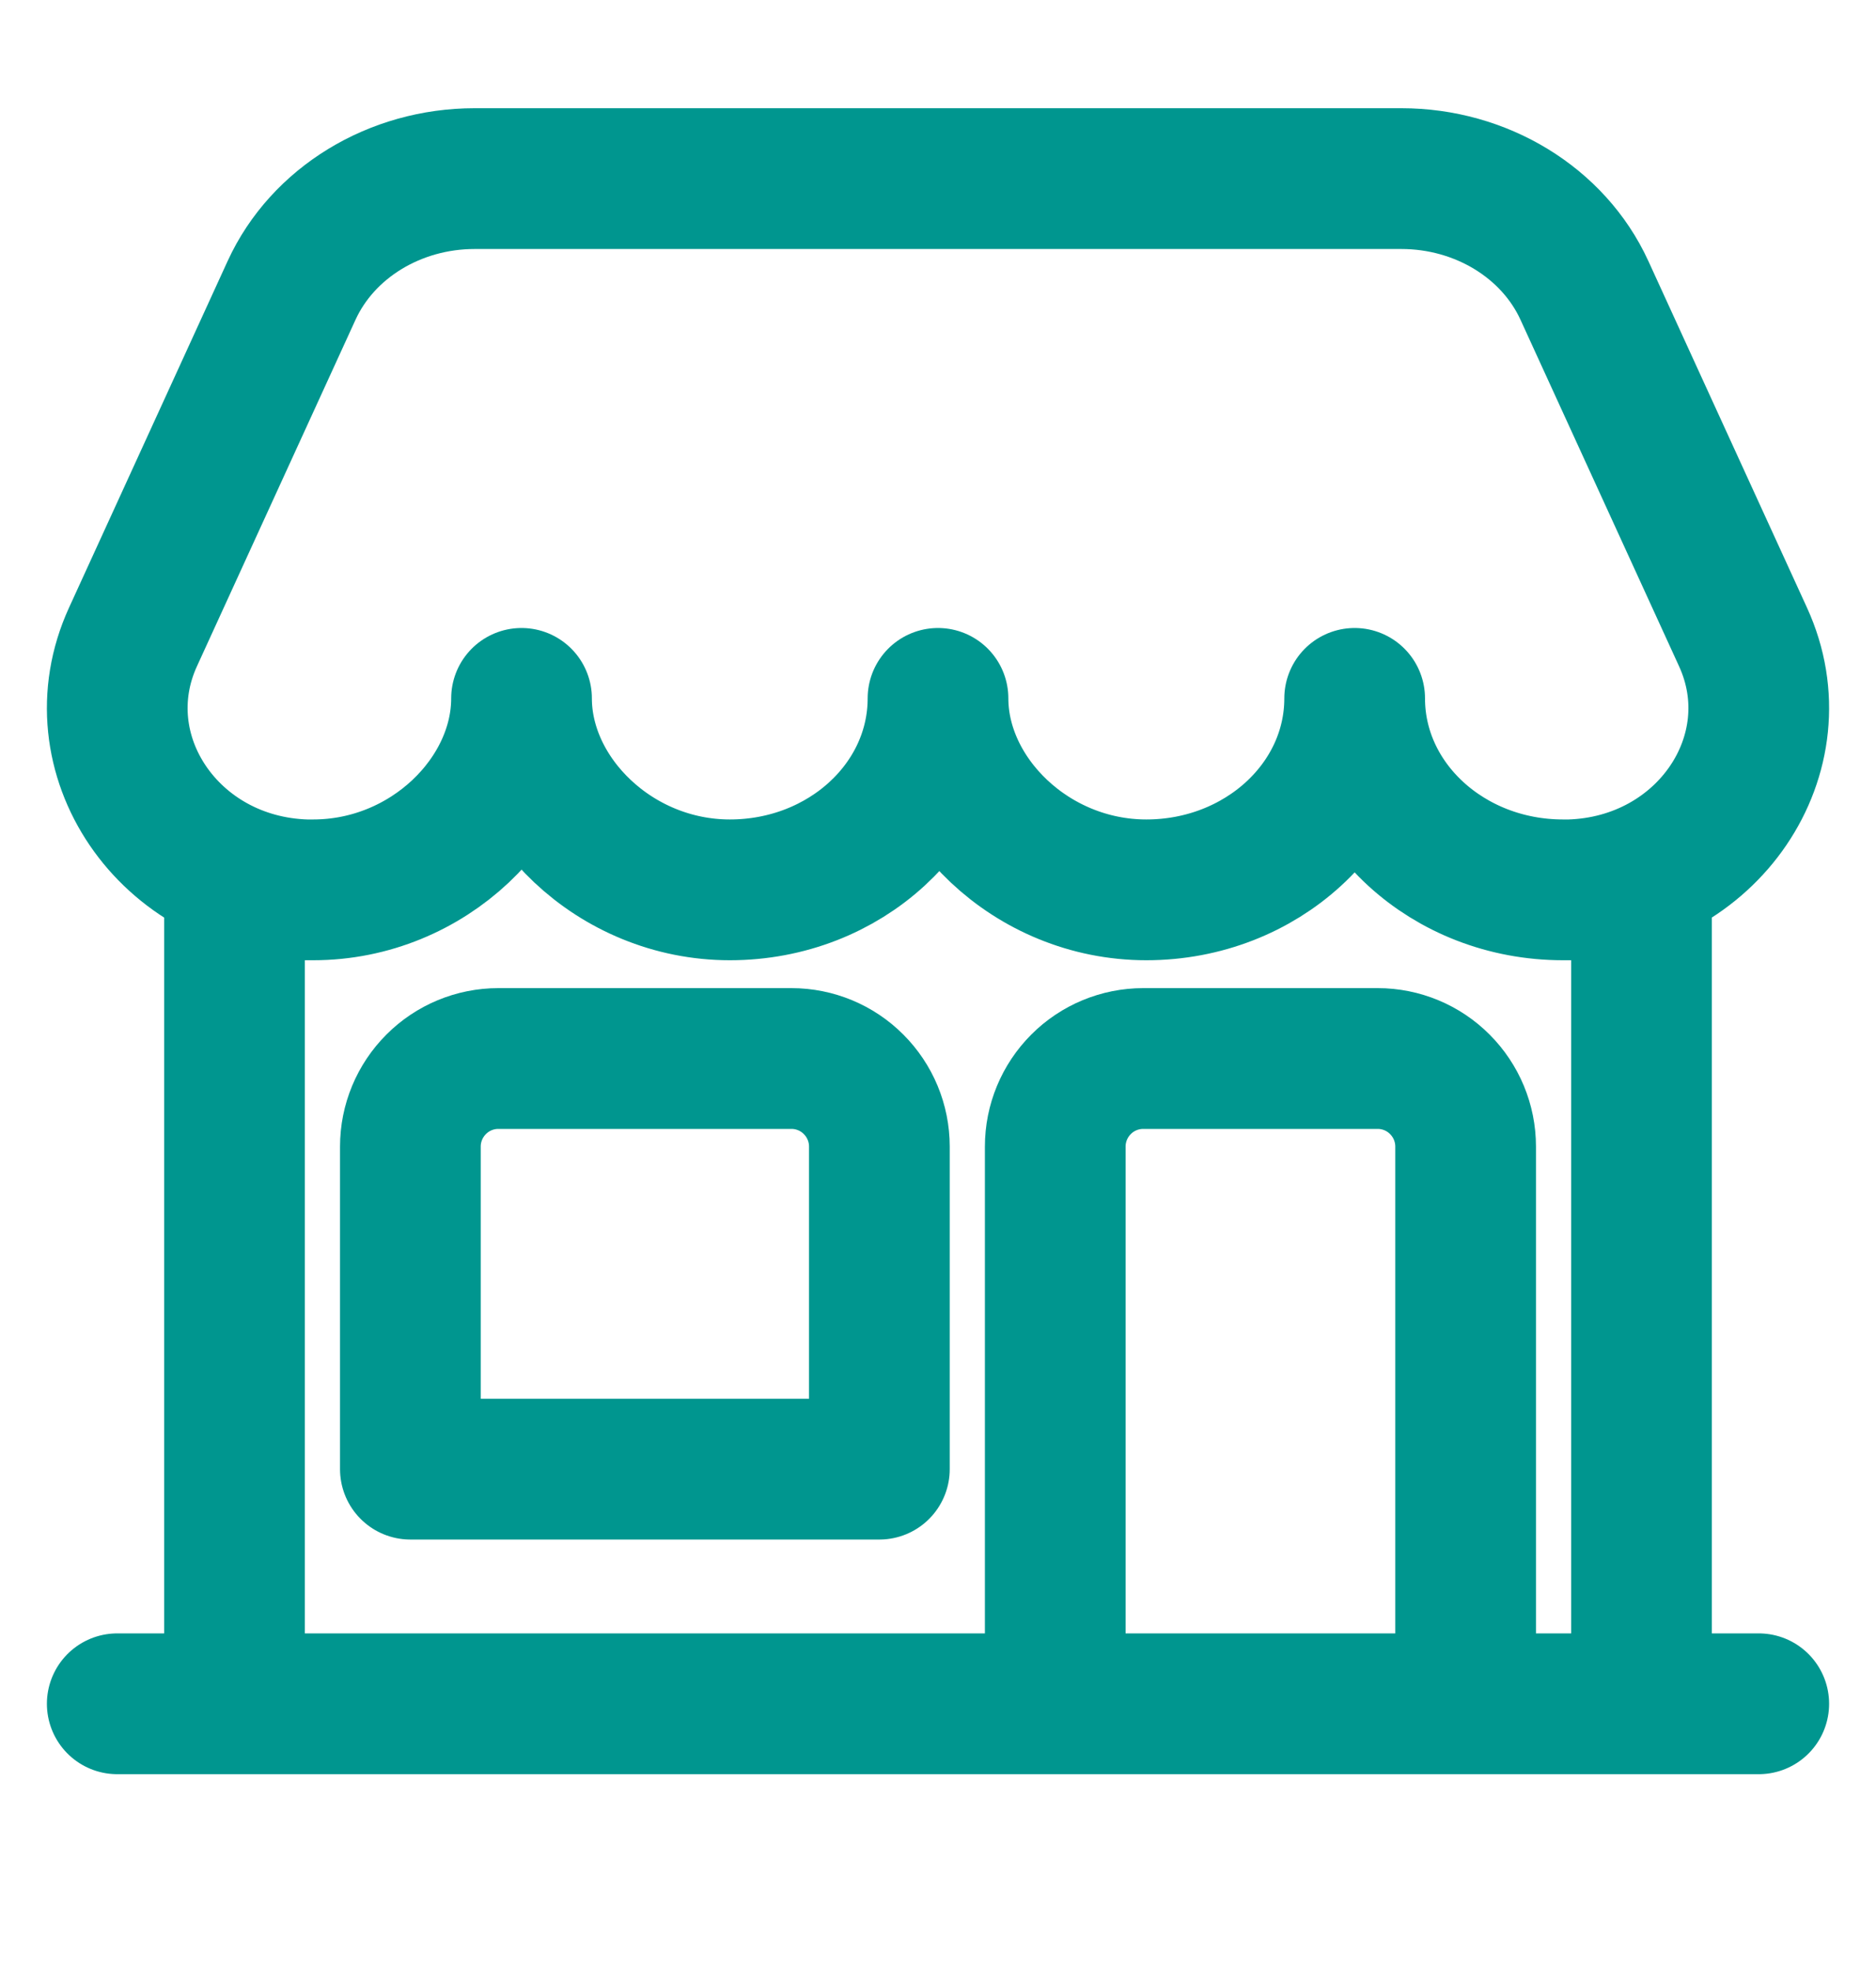 <svg width="20" height="21" viewBox="0 0 20 21" fill="none" xmlns="http://www.w3.org/2000/svg">
<path d="M17.5 17.528V9.403M2.5 9.403V17.528M1.25 18.153H18.75M11.25 18.153V12.216C11.25 11.967 11.349 11.729 11.525 11.553C11.7 11.377 11.939 11.278 12.188 11.278H14.688C14.936 11.278 15.175 11.377 15.35 11.553C15.526 11.729 15.625 11.967 15.625 12.216V18.153M14.94 1.903H5.06C4.209 1.903 3.44 2.372 3.109 3.093L1.418 6.786C0.848 8.029 1.794 9.437 3.261 9.481H3.339C4.566 9.481 5.56 8.498 5.56 7.441C5.56 8.496 6.555 9.481 7.781 9.481C9.008 9.481 10 8.568 10 7.441C10 8.496 10.994 9.481 12.221 9.481C13.447 9.481 14.442 8.568 14.442 7.441C14.442 8.568 15.436 9.481 16.663 9.481H16.739C18.206 9.436 19.152 8.028 18.582 6.786L16.891 3.093C16.56 2.372 15.791 1.903 14.94 1.903ZM5.312 11.278H8.438C8.686 11.278 8.925 11.377 9.1 11.553C9.276 11.729 9.375 11.967 9.375 12.216V15.653H4.375V12.216C4.375 11.967 4.474 11.729 4.65 11.553C4.825 11.377 5.064 11.278 5.312 11.278Z" stroke="#00968f" stroke-width="1.5" stroke-linecap="round" stroke-linejoin="round"/>
</svg>
